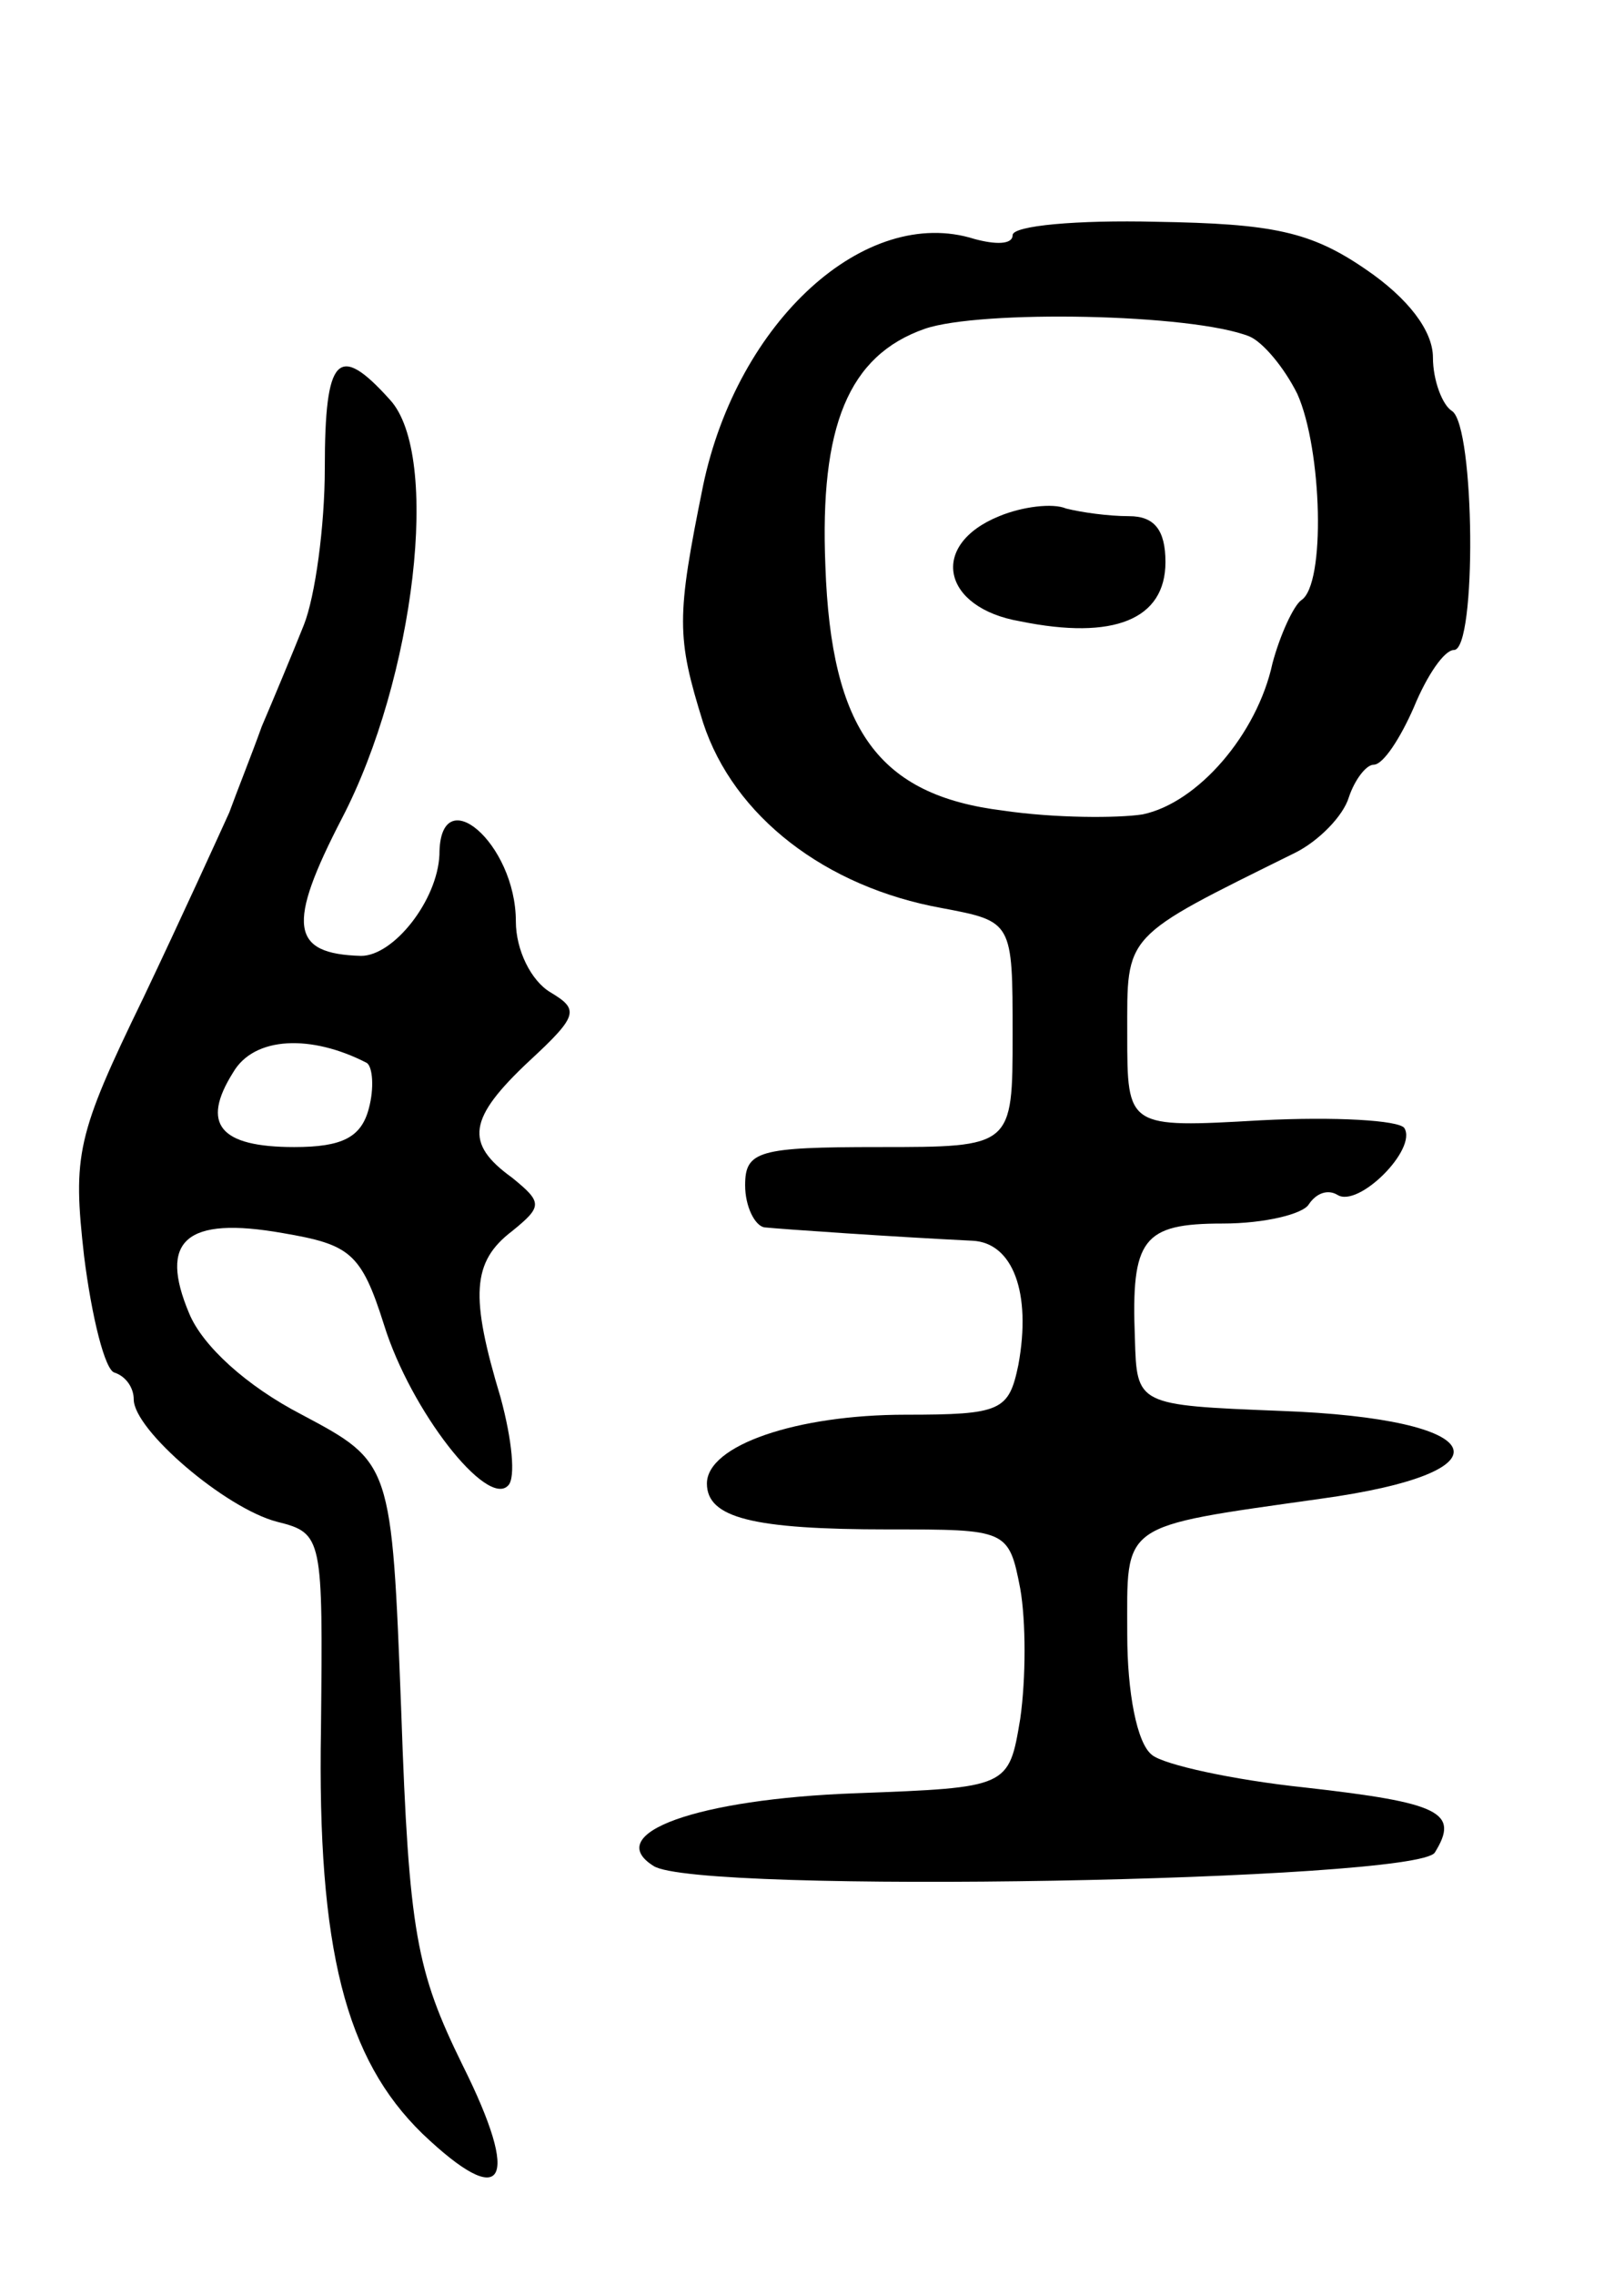 <svg version="1.0" xmlns="http://www.w3.org/2000/svg" width="85" height="119" viewBox="0 0 85 119" ><g transform="translate(0,119) scale(0.1,-0.1)" ><path d="M530 1067 c0 -5 -9 -5 -20 -2 -57 18 -124 -43 -142 -129 -14 -69 -14 -79 0 -124 16 -49 64 -86 125 -97 37 -7 37 -7 37 -66 0 -59 0 -59 -70 -59 -63 0 -70 -2 -70 -20 0 -11 5 -21 10 -22 10 -1 68 -5 109 -7 21 -1 31 -27 24 -65 -5 -24 -9 -26 -59 -26 -57 0 -104 -16 -104 -36 0 -18 24 -24 95 -24 62 0 63 0 69 -31 3 -17 3 -47 0 -68 -6 -36 -6 -36 -86 -39 -83 -3 -133 -21 -106 -38 22 -15 400 -8 409 7 13 21 3 26 -68 34 -38 4 -74 12 -80 17 -8 6 -13 33 -13 63 0 59 -5 56 101 71 102 14 90 42 -21 46 -75 3 -75 3 -76 38 -2 52 4 60 46 60 22 0 42 5 45 10 4 6 10 8 15 5 11 -7 42 24 35 35 -3 4 -36 6 -75 4 -70 -4 -70 -4 -70 45 0 53 -3 50 88 95 12 6 25 19 28 29 3 9 9 17 13 17 5 0 14 14 21 30 7 17 16 30 21 30 12 0 11 117 -1 125 -5 3 -10 16 -10 28 0 14 -13 31 -35 46 -29 20 -49 24 -110 25 -41 1 -75 -2 -75 -7z m124 -53 c7 -3 18 -16 25 -30 13 -29 15 -100 2 -108 -4 -3 -11 -18 -15 -33 -8 -37 -39 -73 -68 -79 -13 -2 -46 -2 -73 2 -65 8 -90 42 -93 128 -3 73 12 110 52 124 29 10 140 8 170 -4z"/><path d="M523 920 c-37 -15 -30 -48 11 -55 49 -10 76 1 76 31 0 17 -6 24 -19 24 -11 0 -25 2 -33 4 -7 3 -23 1 -35 -4z"/><path d="M170 945 c0 -30 -5 -67 -11 -82 -6 -15 -16 -39 -22 -53 -5 -14 -13 -34 -17 -45 -5 -11 -25 -55 -45 -97 -35 -72 -37 -82 -31 -135 4 -32 11 -60 16 -61 6 -2 10 -8 10 -14 0 -16 48 -57 75 -64 24 -6 24 -8 23 -108 -2 -116 13 -173 53 -212 43 -41 52 -26 21 36 -24 49 -28 69 -32 185 -5 130 -5 130 -52 155 -29 15 -52 36 -59 53 -16 38 -2 51 49 42 35 -6 41 -10 53 -48 14 -45 54 -96 65 -84 4 4 2 24 -4 46 -16 53 -15 71 6 87 16 13 16 15 0 28 -25 18 -23 31 9 61 26 24 26 27 11 36 -10 6 -18 22 -18 37 0 41 -40 75 -40 35 -1 -24 -24 -53 -41 -53 -37 1 -39 16 -10 72 38 73 52 190 25 219 -27 30 -34 23 -34 -36z m22 -311 c3 -2 4 -13 1 -24 -4 -15 -14 -20 -39 -20 -39 0 -49 12 -32 39 11 19 41 20 70 5z"/></g></svg> 
